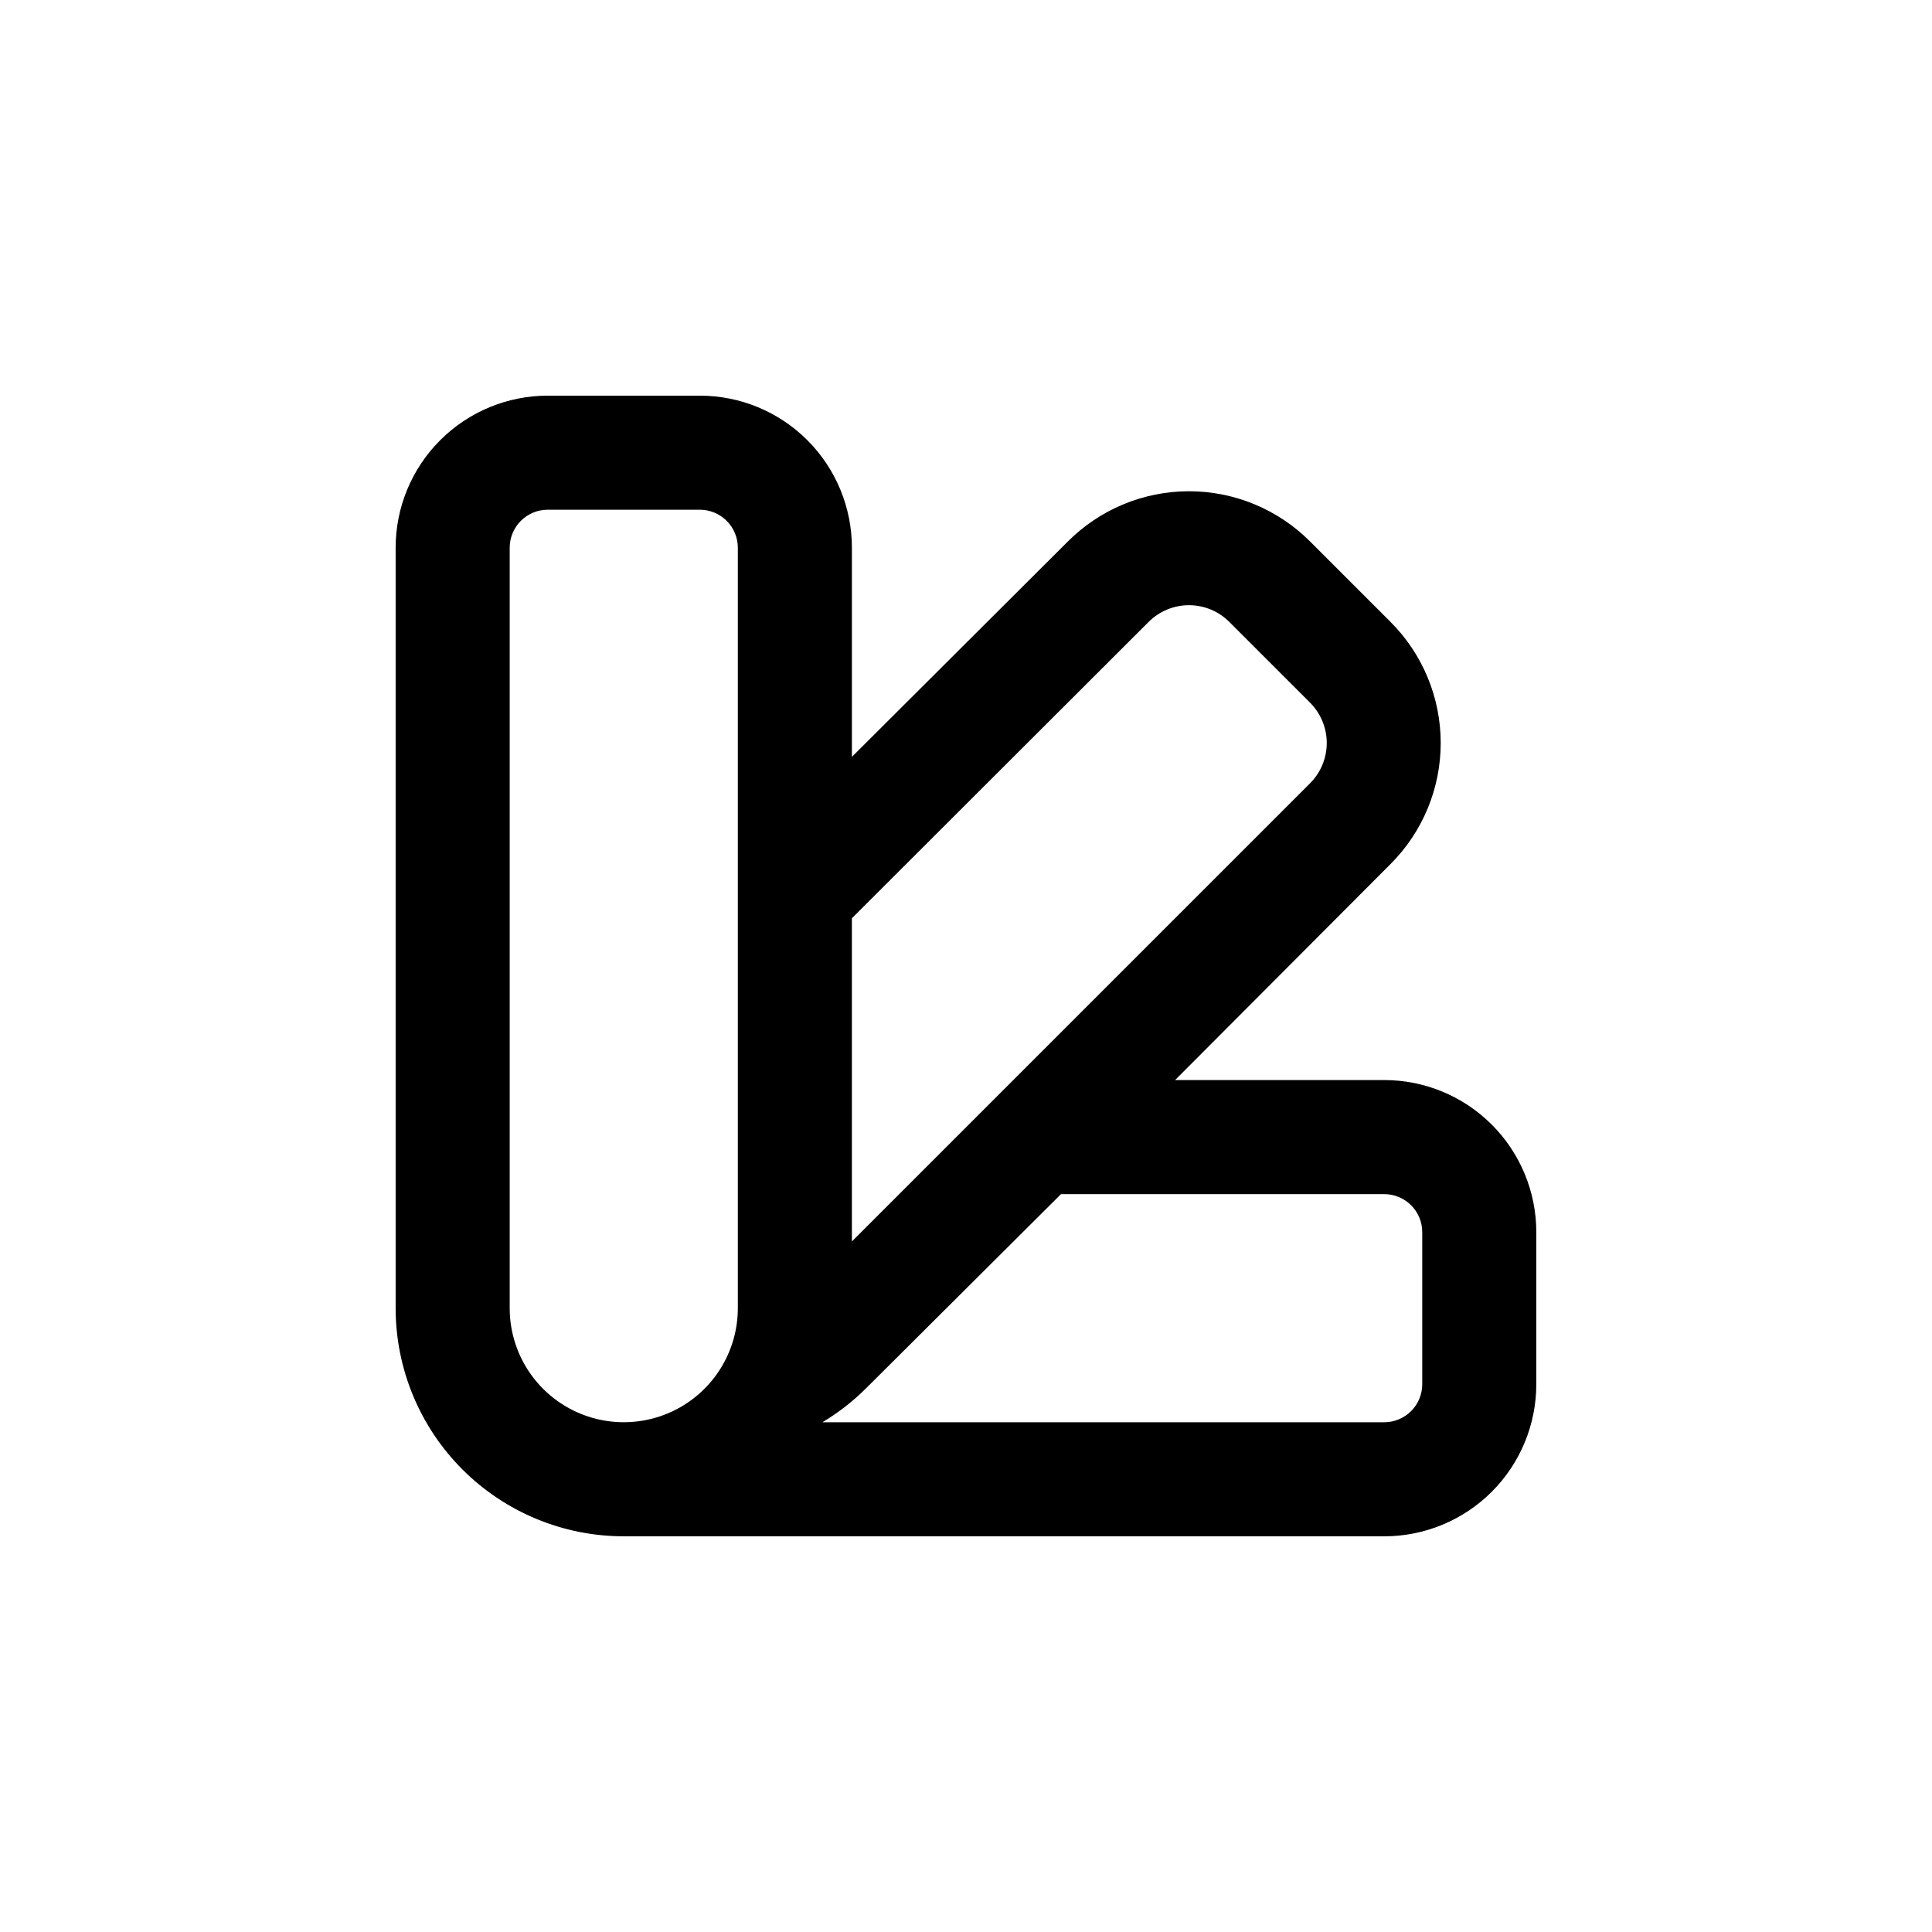 <?xml version="1.0" encoding="UTF-8"?>
<!-- Uploaded to: SVG Find, www.svgrepo.com, Generator: SVG Find Mixer Tools -->
<svg fill="#000000" width="800px" height="800px" version="1.1" viewBox="144 144 512 512" xmlns="http://www.w3.org/2000/svg">
 <path d="m309.31 551.14h201.52c10.691 0 20.941-4.246 28.5-11.805 7.559-7.559 11.805-17.809 11.805-28.5v-40.305c0-10.688-4.246-20.941-11.805-28.5-7.559-7.559-17.809-11.805-28.5-11.805h-55.418l57.031-57.184c8.551-8.508 13.359-20.074 13.359-32.141s-4.809-23.633-13.359-32.145l-21.211-21.211c-8.512-8.551-20.078-13.359-32.145-13.359-12.062 0-23.633 4.809-32.141 13.359l-57.184 57.031v-55.418c0-10.688-4.246-20.941-11.805-28.5s-17.809-11.805-28.5-11.805h-40.305c-10.688 0-20.941 4.246-28.5 11.805s-11.805 17.812-11.805 28.5v201.52c0 16.035 6.371 31.414 17.707 42.75 11.34 11.34 26.715 17.707 42.75 17.707zm201.52-90.684c2.672 0 5.234 1.059 7.125 2.949 1.891 1.891 2.953 4.453 2.953 7.125v40.305c0 2.672-1.062 5.234-2.953 7.125-1.891 1.891-4.453 2.953-7.125 2.953h-148.88c4.215-2.523 8.105-5.555 11.586-9.02l51.641-51.438zm-62.523-151.55c2.844-2.894 6.727-4.523 10.781-4.523s7.941 1.629 10.781 4.523l21.211 21.211c2.894 2.84 4.523 6.727 4.523 10.781 0 4.055-1.629 7.938-4.523 10.781l-121.32 121.32v-85.648zm-169.23-19.75c0-5.566 4.508-10.074 10.074-10.074h40.305c2.672 0 5.234 1.059 7.125 2.949s2.953 4.453 2.953 7.125v201.52c0 10.801-5.762 20.781-15.117 26.18-9.352 5.398-20.875 5.398-30.227 0-9.352-5.398-15.113-15.379-15.113-26.18z"/>
</svg>